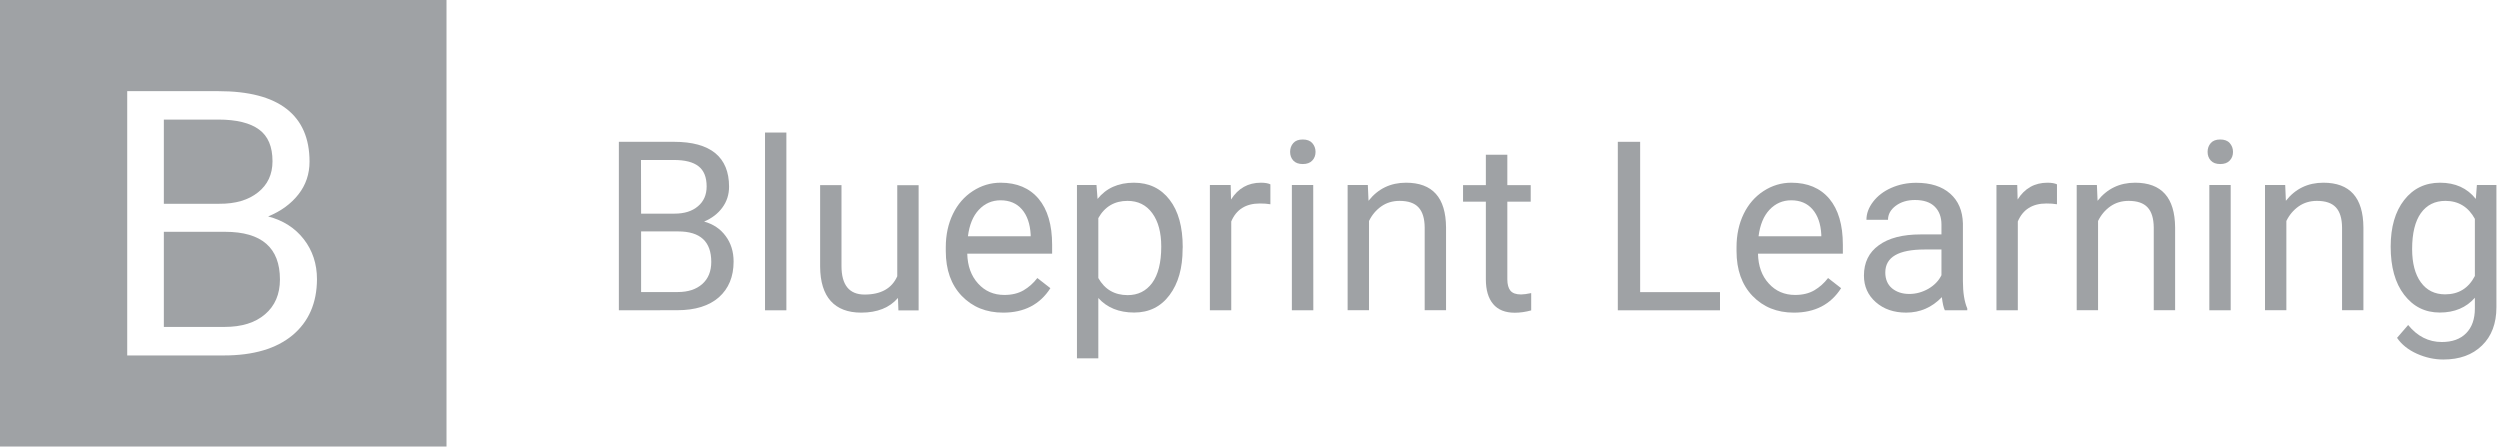 <svg width="134" height="24" viewBox="0 0 134 24" fill="none" xmlns="http://www.w3.org/2000/svg">
<g clip-path="url(#clip0_3180_184808)">
<path d="M33.171 16.632V7.601H36.124C37.103 7.601 37.839 7.803 38.337 8.207C38.829 8.611 39.078 9.212 39.078 10.005C39.078 10.425 38.959 10.798 38.72 11.124C38.482 11.451 38.155 11.7 37.741 11.876C38.228 12.01 38.617 12.27 38.896 12.653C39.181 13.036 39.321 13.492 39.321 14.021C39.321 14.829 39.057 15.466 38.534 15.933C38.01 16.394 37.264 16.627 36.306 16.627L33.171 16.632ZM34.363 11.451H36.16C36.684 11.451 37.098 11.321 37.409 11.057C37.72 10.798 37.876 10.441 37.876 9.995C37.876 9.497 37.73 9.135 37.44 8.912C37.15 8.684 36.71 8.575 36.119 8.575H34.357L34.363 11.451ZM34.363 12.404V15.653H36.331C36.886 15.653 37.321 15.508 37.642 15.223C37.964 14.938 38.124 14.539 38.124 14.036C38.124 12.948 37.534 12.404 36.352 12.404H34.363Z" fill="#9FA2A5"/>
<path d="M42.15 16.632H41.005V7.104H42.15V16.632Z" fill="#9FA2A5"/>
<path d="M48.13 15.969C47.684 16.492 47.026 16.757 46.161 16.757C45.446 16.757 44.901 16.549 44.528 16.135C44.155 15.72 43.964 15.104 43.959 14.29V9.922H45.104V14.259C45.104 15.275 45.518 15.788 46.342 15.788C47.218 15.788 47.803 15.461 48.093 14.808V9.928H49.238V16.637H48.155L48.13 15.969Z" fill="#9FA2A5"/>
<path d="M53.772 16.757C52.86 16.757 52.124 16.456 51.549 15.86C50.979 15.264 50.694 14.461 50.694 13.461V13.249C50.694 12.586 50.824 11.99 51.078 11.466C51.332 10.943 51.689 10.534 52.145 10.239C52.601 9.943 53.099 9.793 53.632 9.793C54.503 9.793 55.181 10.078 55.668 10.653C56.15 11.228 56.394 12.052 56.394 13.119V13.596H51.845C51.86 14.259 52.057 14.793 52.425 15.197C52.793 15.606 53.264 15.809 53.834 15.809C54.238 15.809 54.58 15.726 54.865 15.56C55.145 15.394 55.394 15.176 55.601 14.902L56.301 15.446C55.741 16.322 54.896 16.757 53.772 16.757ZM53.632 10.736C53.171 10.736 52.782 10.907 52.466 11.244C52.15 11.581 51.959 12.052 51.881 12.663H55.244V12.575C55.212 11.99 55.052 11.539 54.772 11.218C54.492 10.897 54.109 10.736 53.632 10.736Z" fill="#9FA2A5"/>
<path d="M63.388 13.347C63.388 14.368 63.155 15.192 62.689 15.814C62.222 16.441 61.59 16.752 60.792 16.752C59.979 16.752 59.337 16.492 58.87 15.974V19.207H57.725V9.917H58.772L58.829 10.663C59.295 10.083 59.943 9.793 60.777 9.793C61.585 9.793 62.222 10.099 62.689 10.705C63.16 11.311 63.394 12.161 63.394 13.244L63.388 13.347ZM62.243 13.218C62.243 12.461 62.083 11.866 61.761 11.425C61.44 10.985 60.995 10.767 60.435 10.767C59.741 10.767 59.217 11.073 58.87 11.689V14.902C59.212 15.513 59.741 15.819 60.445 15.819C60.995 15.819 61.435 15.601 61.756 15.166C62.077 14.726 62.243 14.078 62.243 13.218Z" fill="#9FA2A5"/>
<path d="M68.093 10.948C67.917 10.917 67.73 10.907 67.528 10.907C66.777 10.907 66.264 11.228 65.995 11.871V16.632H64.85V9.917H65.964L65.984 10.694C66.363 10.094 66.896 9.793 67.585 9.793C67.808 9.793 67.979 9.824 68.093 9.881V10.948Z" fill="#9FA2A5"/>
<path d="M69.15 8.14C69.15 7.953 69.207 7.798 69.321 7.668C69.435 7.539 69.601 7.477 69.829 7.477C70.052 7.477 70.223 7.539 70.337 7.668C70.451 7.798 70.513 7.953 70.513 8.14C70.513 8.326 70.456 8.482 70.337 8.606C70.223 8.73 70.052 8.793 69.829 8.793C69.606 8.793 69.435 8.73 69.321 8.606C69.207 8.482 69.15 8.326 69.15 8.14ZM70.394 16.632H69.244V9.917H70.389L70.394 16.632Z" fill="#9FA2A5"/>
<path d="M73.316 9.917L73.353 10.762C73.865 10.114 74.534 9.793 75.363 9.793C76.783 9.793 77.498 10.591 77.508 12.192V16.627H76.363V12.187C76.358 11.705 76.249 11.347 76.031 11.114C75.814 10.881 75.477 10.767 75.016 10.767C74.643 10.767 74.316 10.866 74.037 11.062C73.757 11.259 73.534 11.524 73.379 11.845V16.627H72.233V9.917H73.316Z" fill="#9FA2A5"/>
<path d="M80.793 8.295V9.922H82.046V10.808H80.793V14.974C80.793 15.244 80.85 15.446 80.958 15.58C81.072 15.715 81.259 15.783 81.528 15.783C81.663 15.783 81.844 15.757 82.072 15.71V16.637C81.772 16.72 81.476 16.762 81.192 16.762C80.678 16.762 80.29 16.606 80.031 16.295C79.772 15.985 79.642 15.544 79.642 14.974V10.808H78.419V9.922H79.642V8.295H80.793Z" fill="#9FA2A5"/>
<path d="M87.912 15.658H92.192V16.632H86.715V7.601H87.912V15.658Z" fill="#9FA2A5"/>
<path d="M96.155 16.757C95.243 16.757 94.508 16.456 93.933 15.86C93.363 15.264 93.078 14.461 93.078 13.461V13.249C93.078 12.586 93.207 11.99 93.461 11.466C93.715 10.943 94.073 10.534 94.528 10.239C94.984 9.943 95.482 9.793 96.016 9.793C96.886 9.793 97.565 10.078 98.052 10.653C98.534 11.228 98.777 12.052 98.777 13.119V13.596H94.228C94.243 14.259 94.435 14.793 94.808 15.197C95.176 15.606 95.648 15.809 96.218 15.809C96.622 15.809 96.964 15.726 97.249 15.56C97.528 15.394 97.777 15.176 97.984 14.902L98.684 15.446C98.124 16.322 97.28 16.757 96.155 16.757ZM96.01 10.736C95.549 10.736 95.16 10.907 94.844 11.244C94.528 11.581 94.337 12.052 94.259 12.663H97.622V12.575C97.591 11.99 97.43 11.539 97.15 11.218C96.87 10.897 96.492 10.736 96.01 10.736Z" fill="#9FA2A5"/>
<path d="M104.244 16.632C104.176 16.497 104.124 16.264 104.083 15.927C103.549 16.482 102.912 16.756 102.171 16.756C101.508 16.756 100.969 16.57 100.544 16.197C100.119 15.824 99.907 15.347 99.907 14.772C99.907 14.072 100.171 13.528 100.705 13.145C101.238 12.756 101.984 12.565 102.948 12.565H104.062V12.036C104.062 11.637 103.943 11.316 103.705 11.078C103.466 10.839 103.109 10.72 102.642 10.72C102.233 10.72 101.891 10.824 101.611 11.031C101.337 11.238 101.197 11.487 101.197 11.782H100.041C100.041 11.445 100.161 11.124 100.399 10.813C100.637 10.502 100.959 10.254 101.368 10.072C101.777 9.891 102.223 9.798 102.71 9.798C103.482 9.798 104.088 9.99 104.529 10.378C104.969 10.767 105.192 11.295 105.212 11.974V15.062C105.212 15.679 105.29 16.171 105.446 16.534V16.632H104.244ZM102.337 15.756C102.694 15.756 103.036 15.663 103.363 15.477C103.684 15.29 103.917 15.047 104.062 14.751V13.373H103.161C101.756 13.373 101.052 13.782 101.052 14.606C101.052 14.964 101.171 15.249 101.409 15.451C101.653 15.653 101.964 15.756 102.337 15.756Z" fill="#9FA2A5"/>
<path d="M110.254 10.948C110.078 10.917 109.891 10.907 109.689 10.907C108.938 10.907 108.425 11.228 108.155 11.871V16.632H107.01V9.917H108.124L108.145 10.694C108.523 10.094 109.057 9.793 109.746 9.793C109.969 9.793 110.14 9.824 110.254 9.881V10.948Z" fill="#9FA2A5"/>
<path d="M112.394 9.917L112.43 10.762C112.943 10.114 113.612 9.793 114.441 9.793C115.86 9.793 116.575 10.591 116.586 12.192V16.627H115.441V12.187C115.435 11.705 115.327 11.347 115.109 11.114C114.891 10.881 114.555 10.767 114.093 10.767C113.72 10.767 113.394 10.866 113.114 11.062C112.834 11.259 112.612 11.524 112.456 11.845V16.627H111.311V9.917H112.394Z" fill="#9FA2A5"/>
<path d="M118.327 8.14C118.327 7.953 118.384 7.798 118.498 7.668C118.612 7.539 118.777 7.477 119.005 7.477C119.228 7.477 119.399 7.539 119.513 7.668C119.627 7.798 119.689 7.953 119.689 8.14C119.689 8.326 119.632 8.482 119.513 8.606C119.399 8.73 119.228 8.793 119.005 8.793C118.783 8.793 118.612 8.73 118.498 8.606C118.384 8.482 118.327 8.326 118.327 8.14ZM119.565 16.632H118.42V9.917H119.565V16.632Z" fill="#9FA2A5"/>
<path d="M122.487 9.917L122.523 10.762C123.036 10.114 123.705 9.793 124.534 9.793C125.954 9.793 126.669 10.591 126.679 12.192V16.627H125.534V12.187C125.529 11.705 125.42 11.347 125.202 11.114C124.985 10.881 124.648 10.767 124.187 10.767C123.814 10.767 123.487 10.866 123.207 11.062C122.928 11.259 122.705 11.524 122.549 11.845V16.627H121.404V9.917H122.487Z" fill="#9FA2A5"/>
<path d="M128.14 13.218C128.14 12.171 128.383 11.337 128.865 10.72C129.347 10.104 129.989 9.793 130.787 9.793C131.606 9.793 132.243 10.083 132.704 10.663L132.761 9.917H133.808V16.466C133.808 17.337 133.549 18.021 133.036 18.518C132.523 19.021 131.829 19.27 130.963 19.27C130.482 19.27 130.005 19.166 129.544 18.959C129.083 18.752 128.725 18.466 128.482 18.109L129.077 17.42C129.57 18.026 130.171 18.332 130.881 18.332C131.44 18.332 131.875 18.176 132.186 17.86C132.497 17.544 132.653 17.104 132.653 16.534V15.959C132.191 16.487 131.565 16.752 130.772 16.752C129.984 16.752 129.352 16.436 128.865 15.803C128.378 15.171 128.14 14.311 128.14 13.218ZM129.29 13.347C129.29 14.104 129.445 14.7 129.756 15.13C130.067 15.56 130.502 15.777 131.057 15.777C131.782 15.777 132.311 15.451 132.653 14.793V11.731C132.3 11.088 131.772 10.767 131.072 10.767C130.513 10.767 130.077 10.985 129.761 11.42C129.451 11.855 129.29 12.498 129.29 13.347Z" fill="#9FA2A5"/>
<path d="M13.829 10.311C14.347 9.901 14.606 9.347 14.606 8.642C14.606 7.86 14.368 7.295 13.886 6.943C13.409 6.591 12.679 6.409 11.699 6.409H8.782V10.922H11.756C12.622 10.927 13.311 10.725 13.829 10.311Z" fill="#9FA2A5"/>
<path d="M12.067 12.425H8.782V17.523H12.036C12.953 17.523 13.679 17.3 14.207 16.845C14.736 16.394 15.005 15.772 15.005 14.979C15.005 13.28 14.026 12.425 12.067 12.425Z" fill="#9FA2A5"/>
<path d="M0 0V23.933H23.933V0H0ZM15.684 17.964C14.813 18.689 13.585 19.052 12 19.052H6.819V4.886H11.705C13.326 4.886 14.544 5.202 15.363 5.839C16.181 6.477 16.591 7.415 16.591 8.663C16.591 9.326 16.394 9.912 15.995 10.42C15.596 10.928 15.057 11.321 14.373 11.601C15.181 11.813 15.819 12.223 16.285 12.824C16.751 13.425 16.99 14.14 16.99 14.969C16.985 16.238 16.549 17.238 15.684 17.964Z" fill="#9FA2A5"/>
</g>
<defs>
<clipPath id="clip0_3180_184808">
<rect width="133.808" height="24" fill="white"/>
</clipPath>
</defs>
</svg>
